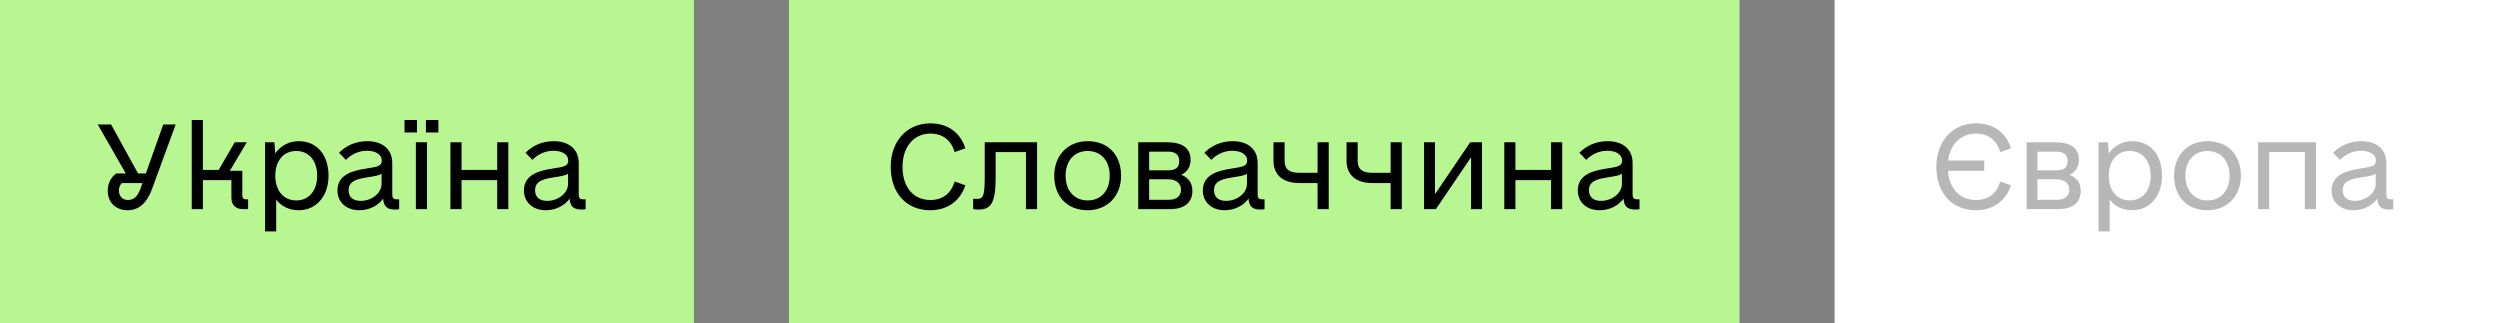 <svg width="263" height="34" viewBox="0 0 263 34" fill="none" xmlns="http://www.w3.org/2000/svg">
<rect x="0" y="0" width="263" height="34" fill="#808080" stroke="none"/>
<rect width="73" height="34" fill="#B7F690"/>
<path d="M17.172 13.094H18.484L15.953 19.984C15.438 21.367 14.594 22.117 13.422 22.117C12.18 22.117 11.336 21.297 11.336 20.078C11.336 19.328 11.641 18.672 12.227 18.25H13.234L10.281 13.094H11.688L14.523 18.25H15.344L17.172 13.094ZM13.469 21.039C14.102 21.039 14.477 20.641 14.781 19.844L14.992 19.258H12.812C12.625 19.469 12.508 19.727 12.508 20.031C12.508 20.641 12.883 21.039 13.469 21.039ZM25.844 20.969H26.102V22H25.539C24.789 22 24.344 21.555 24.344 20.805V18.953H21.344V22H20.172V12.625H21.344V17.875H23.008L24.695 14.969H25.961L24.18 17.969H25.492V20.617C25.492 20.828 25.633 20.969 25.844 20.969ZM31.445 14.852C33.32 14.852 34.562 16.281 34.562 18.484C34.562 20.641 33.25 22.117 31.445 22.117C30.438 22.117 29.594 21.719 29.055 20.992V24.344H27.883V14.969H28.867L28.961 16.141C29.523 15.32 30.414 14.852 31.445 14.852ZM31.164 21.086C32.5 21.086 33.367 20.055 33.367 18.484C33.367 16.914 32.5 15.883 31.164 15.883C29.828 15.883 28.961 16.914 28.961 18.484C28.961 20.055 29.828 21.086 31.164 21.086ZM41.734 20.969H41.992V22C41.945 22.023 41.758 22.047 41.594 22.047C40.727 22.047 40.375 21.742 40.305 20.898C39.789 21.625 38.852 22.117 37.797 22.117C36.438 22.117 35.5 21.273 35.5 20.031C35.5 18.344 37.141 17.945 38.523 17.734C39.719 17.547 40.164 17.477 40.164 16.891C40.164 16.258 39.531 15.859 38.594 15.859C37.773 15.859 36.977 16.211 36.391 16.82L35.664 16.07C36.438 15.297 37.445 14.852 38.641 14.852C40.258 14.852 41.266 15.719 41.266 17.148V20.5C41.266 20.828 41.406 20.969 41.734 20.969ZM37.938 21.133C39.109 21.133 40.141 20.312 40.141 19.352V18.273C39.883 18.461 39.461 18.531 38.688 18.648C37.703 18.812 36.672 18.977 36.672 20.008C36.672 20.734 37.141 21.133 37.938 21.133ZM42.555 13.938V12.625H43.867V13.938H42.555ZM44.805 13.938V12.625H46.117V13.938H44.805ZM43.75 22V14.969H44.922V22H43.75ZM52.305 14.969H53.477V22H52.305V18.953H48.555V22H47.383V14.969H48.555V17.875H52.305V14.969ZM61.352 20.969H61.609V22C61.562 22.023 61.375 22.047 61.211 22.047C60.344 22.047 59.992 21.742 59.922 20.898C59.406 21.625 58.469 22.117 57.414 22.117C56.055 22.117 55.117 21.273 55.117 20.031C55.117 18.344 56.758 17.945 58.141 17.734C59.336 17.547 59.781 17.477 59.781 16.891C59.781 16.258 59.148 15.859 58.211 15.859C57.391 15.859 56.594 16.211 56.008 16.82L55.281 16.07C56.055 15.297 57.062 14.852 58.258 14.852C59.875 14.852 60.883 15.719 60.883 17.148V20.5C60.883 20.828 61.023 20.969 61.352 20.969ZM57.555 21.133C58.727 21.133 59.758 20.312 59.758 19.352V18.273C59.5 18.461 59.078 18.531 58.305 18.648C57.32 18.812 56.289 18.977 56.289 20.008C56.289 20.734 56.758 21.133 57.555 21.133Z" fill="black"/>
<rect width="100" height="34" transform="translate(83)" fill="#B7F690"/>
<path d="M97.875 22.117C95.344 22.117 93.703 20.312 93.703 17.547C93.703 14.852 95.414 12.977 97.875 12.977C99.68 12.977 101.016 13.914 101.555 15.602L100.43 16C100.055 14.734 99.164 14.055 97.875 14.055C96.141 14.055 94.945 15.438 94.945 17.547C94.945 19.703 96.094 21.039 97.875 21.039C99.164 21.039 100.055 20.359 100.43 19.094L101.555 19.492C101.039 21.109 99.68 22.117 97.875 22.117ZM109.102 14.969V22H107.93V16H104.742V18.766C104.742 21.344 104.227 22.047 102.961 22.047C102.727 22.047 102.492 22.023 102.375 22V20.922H102.703C103.383 20.922 103.594 20.805 103.594 18.625V14.969H109.102ZM114.422 22.117C112.289 22.117 110.906 20.688 110.906 18.484C110.906 16.328 112.359 14.852 114.422 14.852C116.555 14.852 117.938 16.281 117.938 18.484C117.938 20.641 116.484 22.117 114.422 22.117ZM114.422 21.086C115.828 21.086 116.742 20.055 116.742 18.484C116.742 16.914 115.828 15.883 114.422 15.883C113.016 15.883 112.102 16.914 112.102 18.484C112.102 20.055 113.016 21.086 114.422 21.086ZM124.266 18.391C125.016 18.672 125.438 19.234 125.438 20.102C125.438 21.344 124.547 22 123.07 22H119.742V14.969H122.812C124.289 14.969 125.25 15.531 125.25 16.797C125.25 17.57 124.875 18.109 124.266 18.391ZM120.891 15.953V17.922H122.812C123.703 17.922 124.055 17.641 124.055 16.914C124.055 16.281 123.633 15.953 122.906 15.953H120.891ZM122.977 21.016C123.773 21.016 124.242 20.617 124.242 19.961C124.242 19.281 123.727 18.859 122.859 18.859H120.891V21.016H122.977ZM132.773 20.969H133.031V22C132.984 22.023 132.797 22.047 132.633 22.047C131.766 22.047 131.414 21.742 131.344 20.898C130.828 21.625 129.891 22.117 128.836 22.117C127.477 22.117 126.539 21.273 126.539 20.031C126.539 18.344 128.18 17.945 129.562 17.734C130.758 17.547 131.203 17.477 131.203 16.891C131.203 16.258 130.57 15.859 129.633 15.859C128.812 15.859 128.016 16.211 127.43 16.82L126.703 16.07C127.477 15.297 128.484 14.852 129.68 14.852C131.297 14.852 132.305 15.719 132.305 17.148V20.5C132.305 20.828 132.445 20.969 132.773 20.969ZM128.977 21.133C130.148 21.133 131.18 20.312 131.18 19.352V18.273C130.922 18.461 130.5 18.531 129.727 18.648C128.742 18.812 127.711 18.977 127.711 20.008C127.711 20.734 128.18 21.133 128.977 21.133ZM138.609 14.969H139.781V22H138.609V19.258H136.688C134.93 19.258 133.969 18.367 133.969 16.914V14.969H135.141V16.914C135.141 17.781 135.586 18.18 136.688 18.18H138.609V14.969ZM146.297 14.969H147.469V22H146.297V19.258H144.375C142.617 19.258 141.656 18.367 141.656 16.914V14.969H142.828V16.914C142.828 17.781 143.273 18.18 144.375 18.18H146.297V14.969ZM154.664 14.969H155.906V22H154.758V16.539L151.055 22H149.812V14.969H150.961V20.43L154.664 14.969ZM163.172 14.969H164.344V22H163.172V18.953H159.422V22H158.25V14.969H159.422V17.875H163.172V14.969ZM172.219 20.969H172.477V22C172.43 22.023 172.242 22.047 172.078 22.047C171.211 22.047 170.859 21.742 170.789 20.898C170.273 21.625 169.336 22.117 168.281 22.117C166.922 22.117 165.984 21.273 165.984 20.031C165.984 18.344 167.625 17.945 169.008 17.734C170.203 17.547 170.648 17.477 170.648 16.891C170.648 16.258 170.016 15.859 169.078 15.859C168.258 15.859 167.461 16.211 166.875 16.82L166.148 16.07C166.922 15.297 167.93 14.852 169.125 14.852C170.742 14.852 171.75 15.719 171.75 17.148V20.5C171.75 20.828 171.891 20.969 172.219 20.969ZM168.422 21.133C169.594 21.133 170.625 20.312 170.625 19.352V18.273C170.367 18.461 169.945 18.531 169.172 18.648C168.188 18.812 167.156 18.977 167.156 20.008C167.156 20.734 167.625 21.133 168.422 21.133Z" fill="black"/>
<rect width="70" height="34" transform="translate(193)" fill="white"/>
<path d="M207.875 21.039C209.164 21.039 210.055 20.359 210.43 19.094L211.555 19.492C211.039 21.109 209.68 22.117 207.875 22.117C205.344 22.117 203.703 20.312 203.703 17.547C203.703 14.852 205.414 12.977 207.875 12.977C209.68 12.977 211.016 13.914 211.555 15.602L210.43 16C210.055 14.734 209.164 14.055 207.875 14.055C206.305 14.055 205.156 15.156 204.945 16.891H208.742V17.969H204.922C205.062 19.867 206.188 21.039 207.875 21.039ZM217.719 18.391C218.469 18.672 218.891 19.234 218.891 20.102C218.891 21.344 218 22 216.523 22H213.195V14.969H216.266C217.742 14.969 218.703 15.531 218.703 16.797C218.703 17.57 218.328 18.109 217.719 18.391ZM214.344 15.953V17.922H216.266C217.156 17.922 217.508 17.641 217.508 16.914C217.508 16.281 217.086 15.953 216.359 15.953H214.344ZM216.43 21.016C217.227 21.016 217.695 20.617 217.695 19.961C217.695 19.281 217.18 18.859 216.312 18.859H214.344V21.016H216.43ZM224.328 14.852C226.203 14.852 227.445 16.281 227.445 18.484C227.445 20.641 226.133 22.117 224.328 22.117C223.32 22.117 222.477 21.719 221.938 20.992V24.344H220.766V14.969H221.75L221.844 16.141C222.406 15.32 223.297 14.852 224.328 14.852ZM224.047 21.086C225.383 21.086 226.25 20.055 226.25 18.484C226.25 16.914 225.383 15.883 224.047 15.883C222.711 15.883 221.844 16.914 221.844 18.484C221.844 20.055 222.711 21.086 224.047 21.086ZM232.227 22.117C230.094 22.117 228.711 20.688 228.711 18.484C228.711 16.328 230.164 14.852 232.227 14.852C234.359 14.852 235.742 16.281 235.742 18.484C235.742 20.641 234.289 22.117 232.227 22.117ZM232.227 21.086C233.633 21.086 234.547 20.055 234.547 18.484C234.547 16.914 233.633 15.883 232.227 15.883C230.82 15.883 229.906 16.914 229.906 18.484C229.906 20.055 230.82 21.086 232.227 21.086ZM243.641 14.969V22H242.469V16H238.719V22H237.547V14.969H243.641ZM251.516 20.969H251.773V22C251.727 22.023 251.539 22.047 251.375 22.047C250.508 22.047 250.156 21.742 250.086 20.898C249.57 21.625 248.633 22.117 247.578 22.117C246.219 22.117 245.281 21.273 245.281 20.031C245.281 18.344 246.922 17.945 248.305 17.734C249.5 17.547 249.945 17.477 249.945 16.891C249.945 16.258 249.312 15.859 248.375 15.859C247.555 15.859 246.758 16.211 246.172 16.82L245.445 16.07C246.219 15.297 247.227 14.852 248.422 14.852C250.039 14.852 251.047 15.719 251.047 17.148V20.5C251.047 20.828 251.188 20.969 251.516 20.969ZM247.719 21.133C248.891 21.133 249.922 20.312 249.922 19.352V18.273C249.664 18.461 249.242 18.531 248.469 18.648C247.484 18.812 246.453 18.977 246.453 20.008C246.453 20.734 246.922 21.133 247.719 21.133Z" fill="#B7B7B7"/>
</svg>
